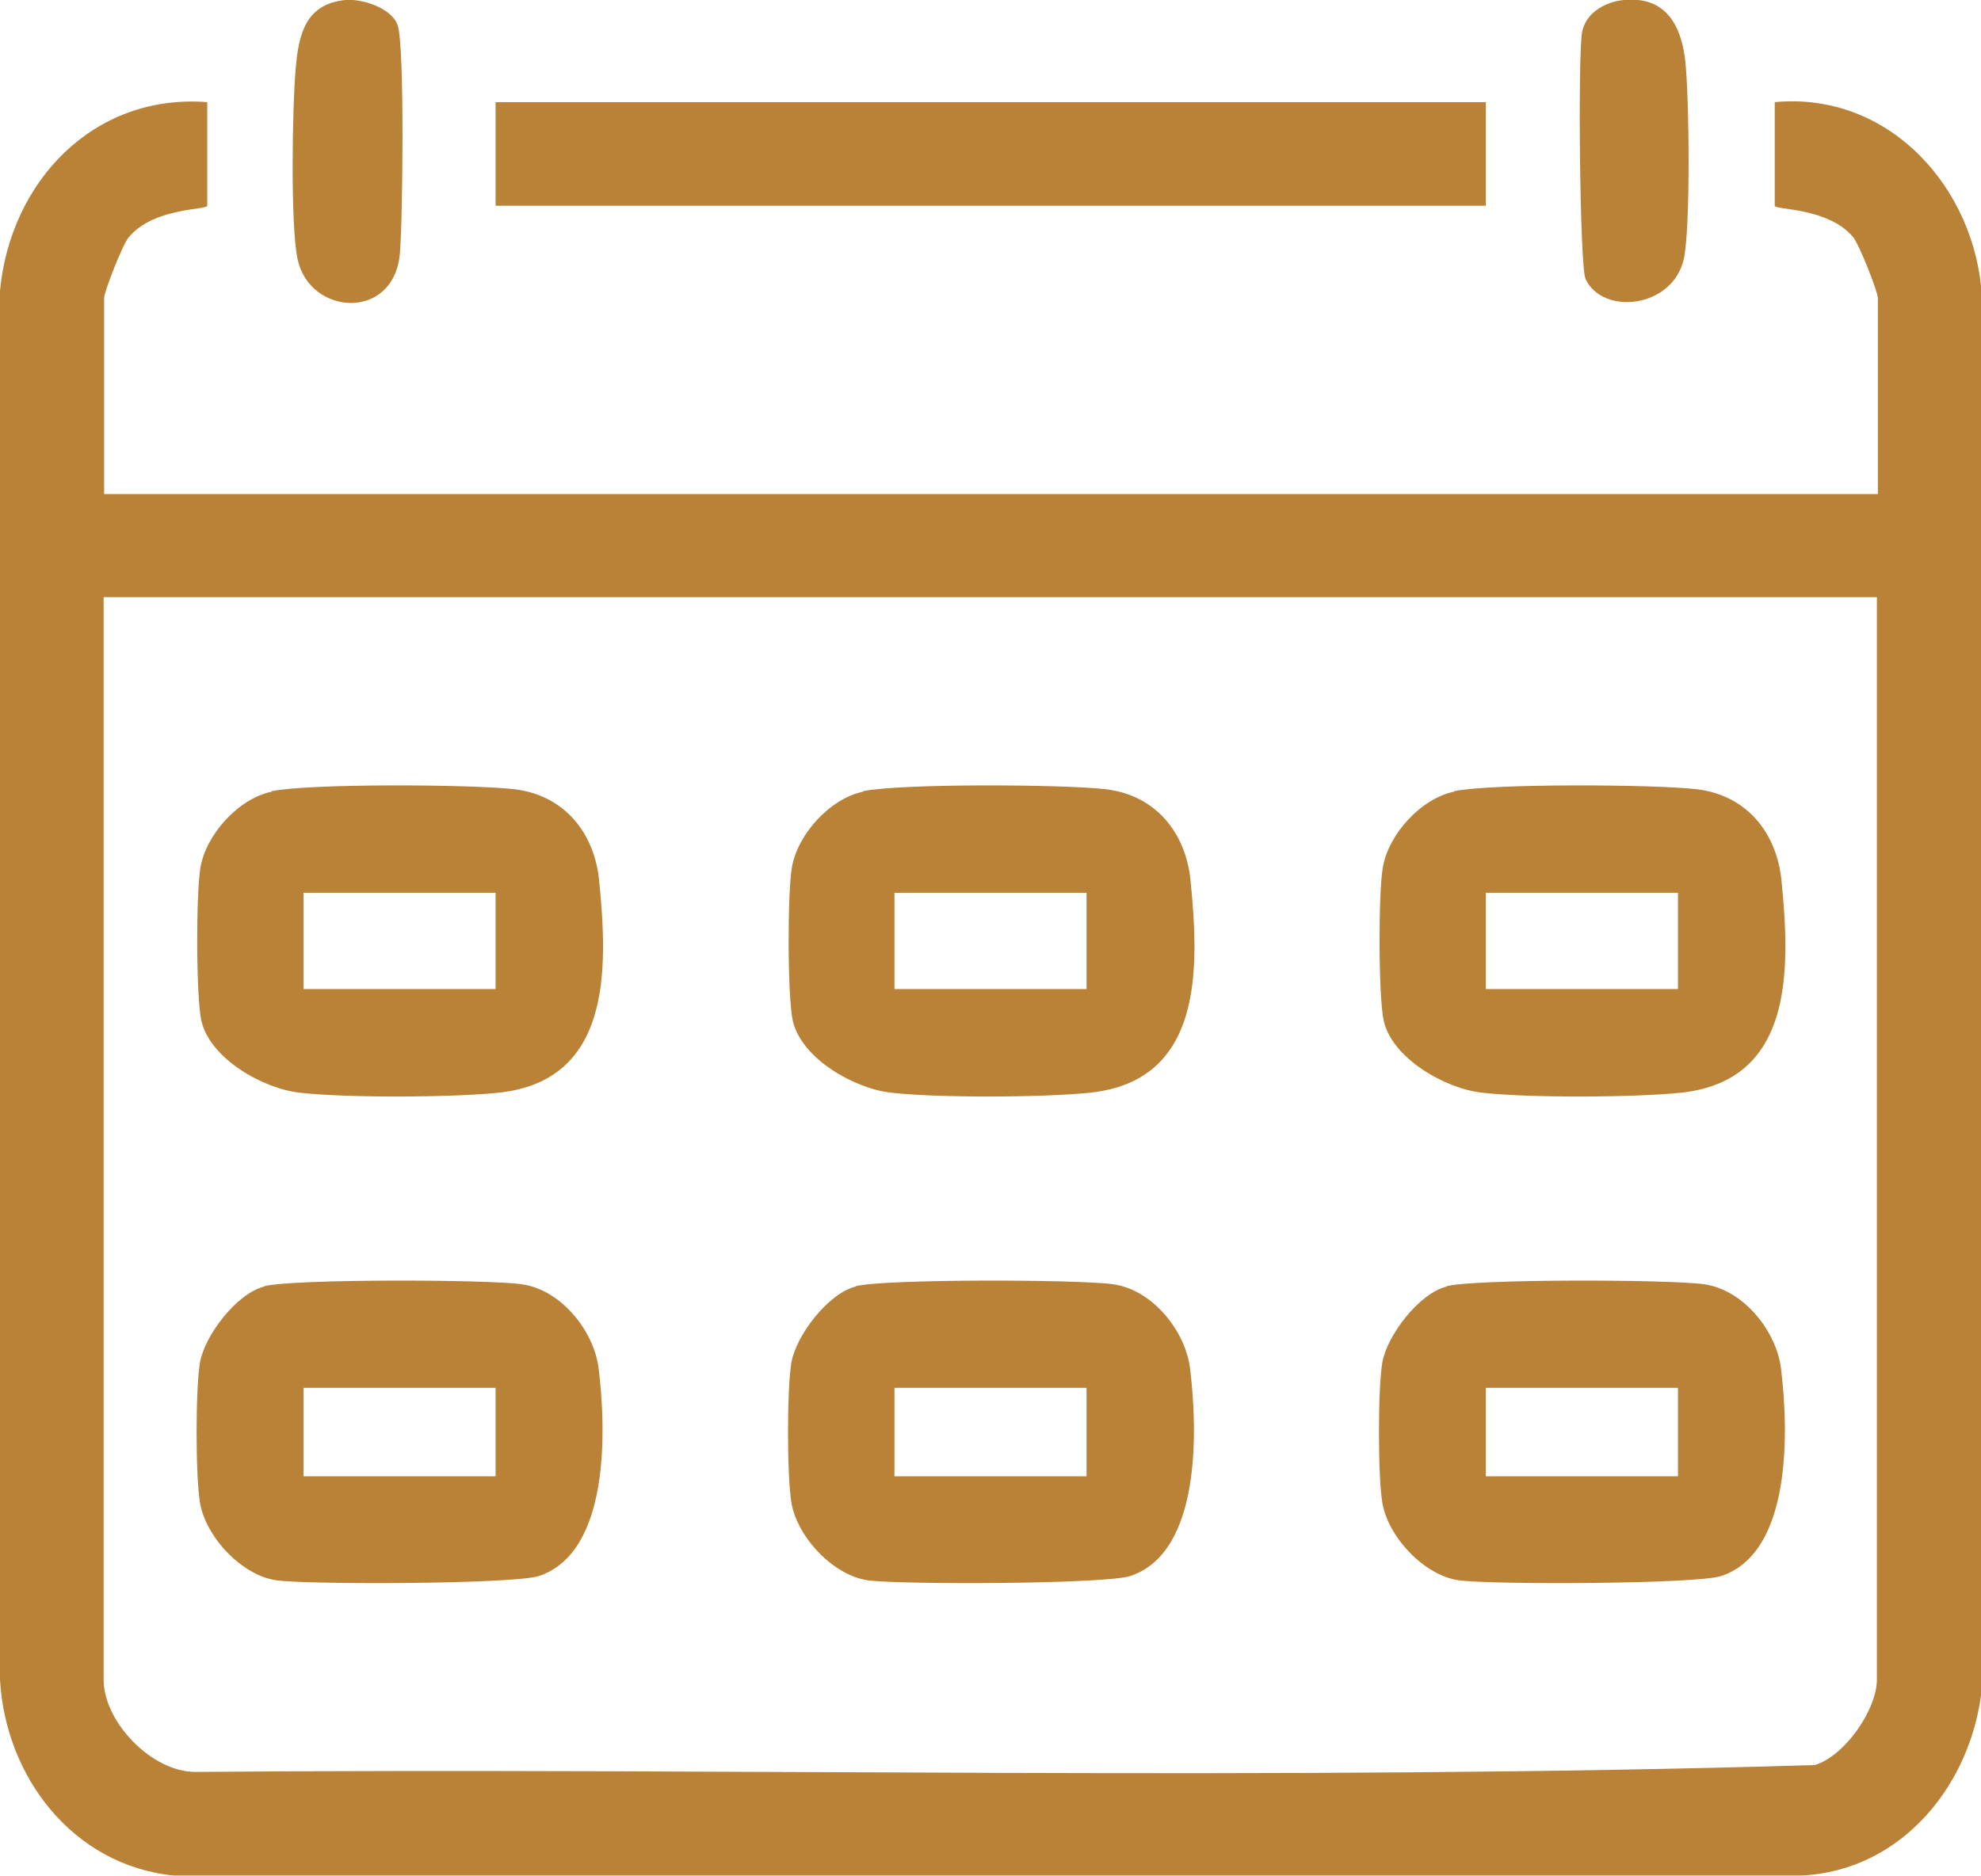 <?xml version="1.0" encoding="UTF-8"?><svg id="Modo_de_isolamento" xmlns="http://www.w3.org/2000/svg" viewBox="0 0 40.53 38.39"><defs><style>.cls-1{fill:#b98237;}</style></defs><path class="cls-1" d="M4.24,2.09v2.12c0,.09-1.1.03-1.61.65-.12.14-.5,1.11-.5,1.24v4.01h36.29v-4.01c0-.13-.38-1.09-.5-1.24-.51-.62-1.61-.56-1.61-.65v-2.12c2.35-.22,4.12,1.77,4.24,4v28.43c-.19,1.97-1.63,3.77-3.7,3.86H3.55c-2.06-.21-3.44-2.02-3.55-4.01V5.95C.21,3.72,1.91,1.91,4.24,2.09ZM38.41,12.22H2.12v22.15c0,.87.99,1.9,1.89,1.89,11.04-.09,22.11.19,33.12-.14.62-.19,1.27-1.14,1.27-1.75V12.22Z"/><rect class="cls-1" x="10.14" y="2.09" width="20.26" height="2.12"/><path class="cls-1" d="M7.07,0c.35-.03.96.17,1.07.53.14.47.1,4,.04,4.67-.13,1.37-1.84,1.26-2.09.11-.15-.66-.11-3.15-.04-3.91.06-.7.2-1.32,1.02-1.4Z"/><path class="cls-1" d="M33.23,0c.85-.08,1.17.52,1.25,1.25s.11,3.4-.03,4.05c-.23,1.01-1.66,1.16-2.01.41-.12-.25-.16-4.62-.07-5.06.08-.4.49-.62.86-.65Z"/><path class="cls-1" d="M5.56,16.19c.79-.16,4.09-.14,4.96-.04,1.03.12,1.65.9,1.74,1.89.18,1.82.24,4.07-2.05,4.32-.95.1-3.13.11-4.08,0-.74-.08-1.83-.69-2.01-1.47-.11-.5-.11-2.6-.02-3.13.11-.68.78-1.42,1.46-1.56ZM10.14,18.27h-3.93v1.97h3.93v-1.97Z"/><path class="cls-1" d="M17.66,16.19c.79-.16,4.09-.14,4.96-.04,1.03.12,1.65.9,1.74,1.89.18,1.82.24,4.07-2.05,4.32-.95.1-3.13.11-4.08,0-.74-.08-1.83-.69-2.01-1.47-.11-.5-.11-2.6-.02-3.13.11-.68.78-1.42,1.46-1.56ZM22.23,18.27h-3.93v1.97h3.93v-1.97Z"/><path class="cls-1" d="M29.75,16.19c.79-.16,4.09-.14,4.96-.04,1.03.12,1.65.9,1.74,1.89.18,1.82.24,4.07-2.05,4.32-.95.1-3.13.11-4.08,0-.74-.08-1.83-.69-2.01-1.47-.11-.5-.11-2.6-.02-3.13.11-.68.78-1.42,1.46-1.56ZM34.33,18.27h-3.93v1.97h3.93v-1.97Z"/><path class="cls-1" d="M5.41,26.32c.58-.15,4.56-.14,5.26-.04.81.11,1.49.96,1.58,1.74.15,1.24.23,3.74-1.22,4.23-.51.17-4.68.18-5.37.09-.72-.1-1.46-.9-1.57-1.6-.09-.56-.09-2.3,0-2.85s.75-1.42,1.31-1.56ZM10.14,28.4h-3.93v1.81h3.93v-1.81Z"/><path class="cls-1" d="M17.51,26.32c.58-.15,4.56-.14,5.26-.04.81.11,1.49.96,1.58,1.74.15,1.24.23,3.74-1.22,4.23-.51.17-4.68.18-5.37.09-.72-.1-1.46-.9-1.57-1.6-.09-.56-.09-2.3,0-2.85s.75-1.42,1.31-1.56ZM22.23,28.4h-3.93v1.81h3.93v-1.81Z"/><path class="cls-1" d="M29.6,26.32c.58-.15,4.56-.14,5.26-.04.81.11,1.49.96,1.58,1.74.15,1.24.23,3.74-1.22,4.23-.51.17-4.68.18-5.37.09-.72-.1-1.46-.9-1.57-1.6-.09-.56-.09-2.3,0-2.85s.75-1.42,1.31-1.56ZM34.33,28.4h-3.93v1.81h3.93v-1.81Z"/></svg>